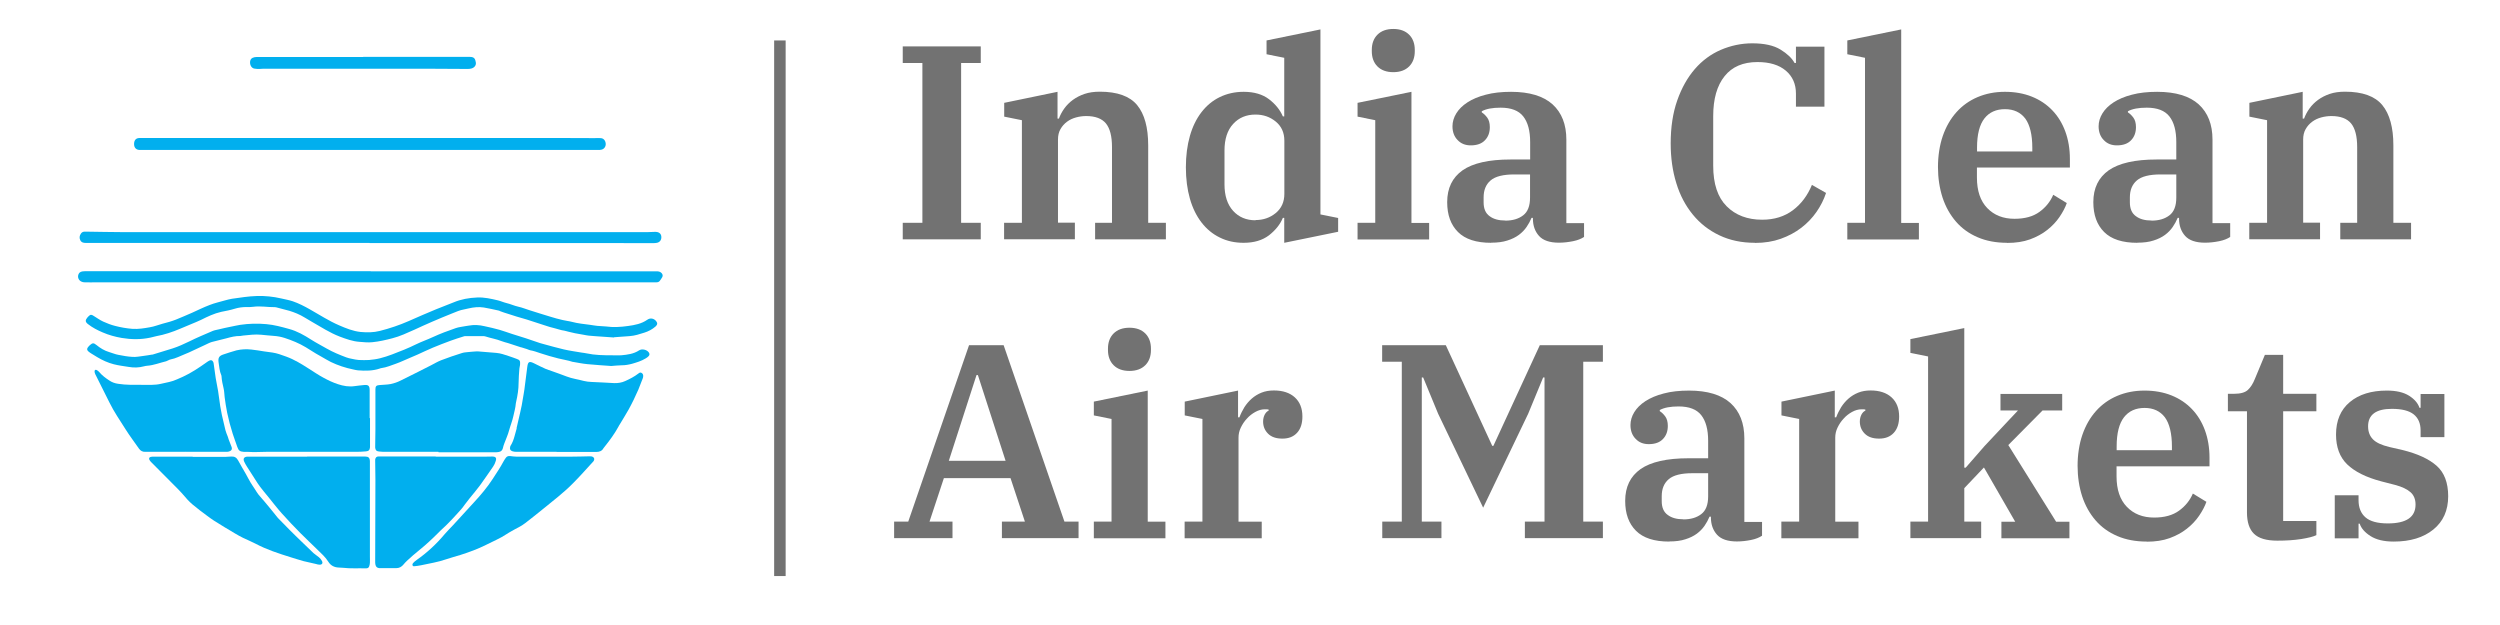 <svg xmlns="http://www.w3.org/2000/svg" id="Layer_1" viewBox="0 0 217.56 54.37"><g id="PCB-Logo-Square"><g id="PCB-Logo"><g id="Group-9"><path id="Fill-1" d="M32.2,36.38v2.34c0,.07,0,.13,0,.2-.02.24-.11.34-.35.36-.3.03-.61.04-.92.04-1.83,0-3.66,0-5.49,0-.76,0-1.52,0-2.28,0-.3,0-.6.01-.9.02-.09,0-.17,0-.26,0-.17,0-.35-.01-.52-.02-.09,0-.19.01-.28,0-.33-.02-.44-.12-.55-.43-.13-.39-.28-.77-.4-1.15-.19-.6-.35-1.2-.48-1.82-.09-.45-.16-.9-.22-1.36-.03-.25-.03-.51-.09-.76-.08-.34-.16-.68-.18-1.03,0-.04,0-.07-.02-.11-.16-.37-.18-.76-.24-1.15-.05-.37.05-.54.41-.66.38-.12.76-.26,1.15-.36.43-.1.87-.12,1.3-.07.37.04.74.1,1.1.16.24.03.49.07.73.1.41.06.8.21,1.19.35.72.26,1.36.66,2,1.07.41.26.82.54,1.25.77.4.22.82.42,1.25.56.48.16.97.25,1.48.17.26-.04.52-.06.78-.09.39-.04.51.05.51.45,0,.81,0,1.62,0,2.43h.01Z" fill="#01afee" fill-rule="evenodd" stroke-width="0"></path><path id="Fill-3" d="M38.15,39.32c-1.51,0-3.02,0-4.53,0-.22,0-.44,0-.65-.03-.22-.02-.3-.13-.32-.34,0-.04,0-.07,0-.11,0-.49.02-.98.02-1.46,0-.69,0-1.37,0-2.06,0-.48,0-.96,0-1.44,0-.27.08-.35.35-.37.33-.03.66-.03.98-.09.29-.06.58-.16.84-.29.9-.44,1.78-.89,2.67-1.34.29-.15.57-.32.88-.44.59-.23,1.19-.43,1.79-.62.17-.06.36-.07.54-.09.25-.03.49-.04.74-.06.04,0,.09,0,.13,0,.53.04,1.06.09,1.59.13.38.03.74.16,1.1.28.23.07.45.16.68.24.26.09.32.17.3.45,0,.13-.05.26-.06.39-.03.42-.07.84-.07,1.26,0,.55-.09,1.09-.21,1.62-.01.05-.02.1-.03.15-.03.39-.14.76-.22,1.13-.09.42-.26.82-.37,1.23-.1.39-.28.76-.42,1.15-.05.13-.09.26-.12.4-.05.18-.16.29-.34.32-.09.01-.17.03-.26.03-1.66,0-3.32,0-4.99,0h0Z" fill="#01afee" fill-rule="evenodd" stroke-width="0"></path><path id="Fill-5" d="M26.72,39.73c1.68,0,3.37,0,5.05,0,.29,0,.41.1.42.41,0,.34,0,.67,0,1.01v4.09c0,1.06,0,2.13,0,3.19,0,.18.01.36,0,.55,0,.1-.03.2-.06.3-.04.13-.14.18-.27.18-.68-.02-1.36.03-2.03-.05-.12-.01-.23-.01-.35-.02-.39-.01-.71-.18-.91-.51-.25-.4-.59-.7-.92-1.02-.5-.49-1.01-.97-1.5-1.46-.56-.57-1.12-1.15-1.65-1.75-.41-.46-.79-.96-1.18-1.44-.23-.28-.46-.55-.67-.83-.16-.21-.3-.43-.44-.65-.24-.38-.49-.76-.73-1.14-.08-.14-.17-.27-.23-.42-.11-.25-.02-.4.25-.43.08,0,.16,0,.24,0,1.66,0,3.32,0,4.99,0h0Z" fill="#01afee" fill-rule="evenodd" stroke-width="0"></path><path id="Fill-7" d="M37.92,39.74c1.44,0,2.87,0,4.31,0,.2,0,.41-.01.61-.01.3,0,.39.12.3.39-.05.18-.13.34-.23.49-.38.54-.75,1.1-1.14,1.63-.28.38-.59.74-.89,1.11-.15.19-.29.38-.44.57-.1.13-.18.26-.29.38-.58.65-1.16,1.29-1.81,1.87-.08.07-.16.15-.23.23-.52.52-1.06,1.02-1.63,1.48-.36.28-.7.59-1.04.9-.12.11-.24.24-.34.36-.16.19-.36.3-.6.3-.45,0-.9,0-1.36,0-.05,0-.1,0-.15,0-.19-.03-.28-.12-.32-.31-.02-.09-.02-.17-.02-.26,0-2.38.01-4.76.02-7.13,0-.54-.01-1.08-.02-1.62,0-.04,0-.09,0-.13.03-.18.12-.27.3-.27.32,0,.64,0,.96,0,1.33,0,2.67,0,4,0h0Z" fill="#01afee" fill-rule="evenodd" stroke-width="0"></path><path id="Fill-9" d="M48.43,39.32c-.86,0-1.72,0-2.58,0-.31,0-.63,0-.94,0-.11,0-.22-.02-.32-.05-.19-.06-.25-.21-.19-.4,0-.02.01-.04.02-.06.17-.26.28-.56.36-.86.06-.22.12-.43.18-.65,0-.02,0-.04,0-.07.1-.45.21-.89.31-1.34.05-.2.09-.4.13-.6.06-.33.12-.66.17-.99.05-.28.09-.56.12-.84.07-.52.13-1.04.2-1.56.06-.43.18-.48.57-.29.34.17.68.34,1.02.49.17.08.36.12.53.19.43.16.87.3,1.29.47.48.19,1,.25,1.5.39.23.06.46.08.69.09.65.02,1.31.07,1.96.1.33.01.66-.04.96-.18.4-.18.79-.38,1.14-.65.08-.06.16-.13.28-.06.11.06.16.18.14.32,0,.06-.02.11-.04.17-.13.33-.25.65-.38.97-.13.3-.27.6-.41.89-.14.28-.28.56-.43.83-.25.44-.52.88-.78,1.31-.04.06-.08.12-.11.19-.34.62-.75,1.18-1.19,1.73-.04.05-.08.09-.11.14-.13.25-.36.33-.62.33-.99,0-1.98,0-2.97,0-.16,0-.32,0-.48,0" fill="#01afee" fill-rule="evenodd" stroke-width="0"></path><path id="Fill-11" d="M16.16,39.32c-.94,0-1.88,0-2.82,0-.23,0-.47,0-.7,0-.23.01-.4-.08-.54-.27-.39-.56-.8-1.1-1.16-1.67-.49-.78-1.02-1.54-1.43-2.38-.41-.82-.82-1.63-1.22-2.44-.04-.08-.06-.17-.06-.25,0-.11.08-.16.18-.11.08.04.16.1.22.17.25.3.56.53.88.74.23.16.49.25.77.29.69.11,1.38.09,2.07.09.55,0,1.11.04,1.66-.09.47-.11.96-.18,1.4-.39.16-.08.34-.14.5-.22.74-.34,1.41-.79,2.07-1.26.08-.05.15-.11.24-.15.16-.07.27-.03.34.13.02.05.04.11.04.17.06.4.11.81.17,1.21.06.38.15.76.21,1.14.07.44.13.89.19,1.34.04.25.09.5.14.75.1.44.2.88.31,1.32.05.19.13.37.2.55.03.08.05.17.08.25.07.19.14.38.22.57.12.26.06.41-.22.49-.04.01-.09.02-.13.02-.28,0-.57,0-.85,0-.34,0-.68,0-1.03,0-.58,0-1.17,0-1.75,0v-.02Z" fill="#01afee" fill-rule="evenodd" stroke-width="0"></path><path id="Fill-13" d="M36.02,49.29s-.1-.04-.12-.09c-.02-.05,0-.14.03-.18.1-.11.21-.21.33-.29.92-.64,1.73-1.4,2.45-2.26.23-.27.48-.51.72-.77.62-.68,1.24-1.36,1.86-2.03.57-.62,1.12-1.27,1.58-1.98.33-.51.67-1.01.95-1.54.06-.11.13-.21.2-.31.09-.13.22-.17.38-.15.18.02.36.05.54.05,1.59,0,3.18,0,4.77,0,.54,0,1.08-.02,1.62-.03.05,0,.1,0,.15.01.23.05.3.24.16.43,0,.01-.02.02-.03.03-.57.62-1.12,1.25-1.71,1.84-.41.42-.85.81-1.31,1.19-.72.6-1.46,1.18-2.19,1.77-.23.18-.46.36-.69.54-.36.29-.79.46-1.19.7-.15.09-.31.17-.45.27-.57.38-1.2.63-1.8.94-.7.35-1.44.62-2.19.86-.42.13-.84.24-1.25.38-.71.25-1.45.36-2.18.52-.2.05-.4.06-.64.09" fill="#01afee" fill-rule="evenodd" stroke-width="0"></path><path id="Fill-15" d="M16.8,39.76c.79,0,1.59,0,2.38,0,.31,0,.63,0,.94-.03.29-.02.47.09.61.35.2.39.44.76.65,1.14.14.25.27.51.42.76.11.19.25.38.37.57.1.16.2.32.31.47.17.22.37.42.54.63.35.42.7.84,1.04,1.27.04.05.08.11.12.15.34.35.68.7,1.03,1.05.33.34.68.66,1.01.99.35.34.7.68,1.06,1.02.14.13.32.23.47.36.11.09.21.21.27.33.1.2,0,.33-.22.32-.1,0-.2-.03-.3-.06-.32-.07-.64-.15-.96-.22-.04-.01-.09-.02-.13-.03-.36-.11-.73-.21-1.09-.33-1.06-.33-2.11-.67-3.09-1.19-.35-.18-.71-.33-1.07-.5-.25-.12-.49-.26-.73-.4-.6-.36-1.2-.71-1.79-1.09-.43-.28-.84-.61-1.25-.91-.12-.09-.24-.2-.36-.29-.35-.26-.66-.56-.94-.9-.38-.45-.8-.86-1.22-1.28-.57-.58-1.14-1.15-1.71-1.72-.06-.06-.12-.13-.16-.21-.06-.12-.01-.22.12-.25.08-.02.17-.02.26-.02,1.13,0,2.26,0,3.39,0v.02Z" fill="#01afee" fill-rule="evenodd" stroke-width="0"></path><path id="Fill-17" d="M32.26,23.61c7.78,0,15.56,0,23.34,0,.52,0,1.03,0,1.55,0,.16,0,.3.03.42.15.1.11.13.23.06.36-.06.11-.14.22-.22.33-.08.1-.19.12-.31.12-.38,0-.76,0-1.14,0-4.36,0-8.72,0-13.08,0-6,0-12,0-18,0-1.16,0-2.32,0-3.48,0-4.32,0-8.65,0-12.97,0-.35,0-.7.01-1.05,0-.11,0-.22-.02-.31-.07-.29-.14-.37-.51-.16-.76.06-.06.16-.11.25-.12.15-.02.3-.02.46-.02,1.6,0,3.21,0,4.81,0,2.64,0,5.28,0,7.92,0h11.92Z" fill="#01afee" fill-rule="evenodd" stroke-width="0"></path><path id="Fill-19" d="M32.14,21.14h-10.94c-2.81,0-5.63,0-8.44,0-1.29,0-2.58,0-3.87,0-.48,0-.96,0-1.44,0-.19,0-.37-.04-.46-.23-.1-.2-.08-.39.05-.58.07-.1.16-.16.29-.17.08,0,.16,0,.24,0,1.01.01,2.03.04,3.04.04,12.43,0,24.85,0,37.28,0,2.83,0,5.66,0,8.49,0,.18,0,.36-.01.55-.02.05,0,.1,0,.15,0,.27.01.45.16.47.4.03.28-.12.5-.38.55-.11.02-.22.03-.33.03-1.84,0-3.69,0-5.53-.01-2.65,0-5.31,0-7.96,0-3.08,0-6.17,0-9.25,0h-1.93Z" fill="#01afee" fill-rule="evenodd" stroke-width="0"></path><path id="Fill-21" d="M53.44,29.37c-.38-.03-.69-.05-1-.07-.4-.03-.8-.05-1.2-.09-.16-.01-.32-.06-.47-.08-.24-.04-.49-.08-.73-.13-.2-.04-.4-.09-.6-.14-.12-.03-.24-.07-.36-.09-.26-.03-.51-.13-.76-.19-.33-.07-.65-.18-.96-.28-.51-.16-1.02-.34-1.54-.5-.28-.09-.57-.17-.86-.25-.17-.05-.33-.1-.5-.16-.2-.06-.4-.13-.6-.19-.1-.03-.21-.07-.31-.11-.05-.02-.09-.05-.14-.06-.43-.09-.87-.2-1.31-.27-.44-.07-.89-.02-1.32.08-.13.03-.27.06-.41.09-.36.06-.68.21-1.01.34-.59.24-1.19.48-1.78.74-.51.22-1.01.45-1.51.68-.63.28-1.26.58-1.93.75-.57.15-1.14.28-1.73.34-.38.04-.74,0-1.11-.03-.61-.04-1.18-.25-1.74-.46-.86-.33-1.62-.83-2.41-1.28-.43-.24-.84-.53-1.3-.72-.22-.09-.43-.17-.66-.24-.35-.1-.7-.19-1.06-.28-.07-.02-.14-.04-.22-.04-.63.01-1.25-.12-1.88-.03-.18.03-.36.02-.55.02-.36,0-.71.04-1.06.15-.38.12-.78.19-1.17.27-.62.14-1.18.41-1.74.69-.29.14-.59.26-.88.38-.31.13-.62.26-.93.39-.68.29-1.39.53-2.12.66-.16.03-.32.09-.49.12-.83.18-1.66.17-2.5.03-.57-.1-1.12-.25-1.65-.48-.45-.19-.9-.42-1.29-.73-.23-.18-.24-.33-.06-.55.04-.04.08-.09.12-.13.17-.16.24-.16.44-.03.28.17.55.37.84.5.33.15.67.28,1.02.37.5.13,1.01.22,1.53.26.51.03,1-.05,1.5-.14.38-.06.74-.21,1.11-.31.4-.1.79-.21,1.17-.36.47-.19.93-.39,1.39-.59.51-.23,1.01-.48,1.54-.68.43-.17.89-.27,1.34-.4.2-.05.39-.11.6-.14.72-.1,1.44-.22,2.17-.24.71-.02,1.41.05,2.1.21.34.08.69.14,1.02.25.52.18,1.01.43,1.5.71.84.47,1.64,1,2.53,1.38.6.26,1.21.51,1.87.58.56.05,1.12.05,1.67-.09.86-.22,1.7-.5,2.52-.86.78-.35,1.58-.69,2.37-1.02.5-.21,1.02-.39,1.52-.6.66-.28,1.35-.4,2.06-.43.62-.03,1.22.11,1.81.25.25.06.48.17.73.23.35.08.68.24,1.04.32.33.07.64.2.96.3.61.19,1.22.39,1.83.57.36.11.71.21,1.07.29.27.07.55.09.81.16.52.14,1.06.19,1.59.26.21.03.42.07.63.09.25.03.5.02.74.05.64.09,1.29.05,1.92-.04.59-.08,1.18-.19,1.69-.55.26-.18.58-.11.77.14.13.16.1.31-.07.46-.29.25-.62.42-.97.53-.41.13-.83.27-1.27.3-.48.03-.96.07-1.37.1" fill="#01afee" fill-rule="evenodd" stroke-width="0"></path><path id="Fill-23" d="M53.19,31.85c-.66-.05-1.37-.09-2.07-.16-.43-.04-.85-.13-1.27-.2,0,0-.01,0-.02,0-.41-.14-.83-.19-1.25-.3-.52-.13-1.04-.28-1.55-.45-.3-.1-.59-.21-.9-.26-.09-.02-.18-.07-.27-.1-.16-.05-.32-.1-.48-.15-.02,0-.04,0-.06-.01-.37-.12-.73-.24-1.1-.36-.19-.06-.4-.1-.59-.18-.45-.18-.93-.25-1.38-.4-.06-.02-.13-.03-.19-.03-.52,0-1.05,0-1.57,0-.05,0-.1.01-.15.03-.37.12-.75.23-1.12.37-.52.19-1.03.39-1.54.6-.46.19-.9.41-1.35.61-.23.1-.47.2-.7.3-.39.16-.77.35-1.17.49-.41.14-.81.32-1.25.38-.05,0-.1.02-.15.04-.62.21-1.26.21-1.9.16-.14-.01-.29-.05-.43-.08-.67-.14-1.32-.35-1.94-.65-.28-.14-.55-.31-.82-.46-.16-.09-.33-.19-.49-.28-.29-.18-.58-.36-.87-.54-.58-.35-1.2-.6-1.84-.81-.31-.1-.63-.16-.96-.18-.36-.02-.72-.07-1.09-.1-.52-.05-1.03.02-1.55.07-.09,0-.17.04-.26.04-.41-.01-.81.09-1.2.2-.42.12-.85.2-1.27.32-.21.06-.4.17-.6.26-.35.16-.7.32-1.05.49-.23.11-.46.22-.7.31-.41.16-.8.38-1.25.46-.07.01-.14.05-.2.08-.06.03-.12.06-.18.08-.55.13-1.08.35-1.65.39-.09,0-.19.03-.28.05-.44.12-.89.13-1.34.05-.43-.07-.87-.12-1.29-.23-.51-.13-.99-.35-1.44-.62-.18-.11-.36-.22-.54-.33-.03-.02-.06-.04-.09-.06-.31-.21-.32-.34-.06-.6.02-.02.04-.04.06-.06.23-.2.32-.2.57,0,.33.27.69.49,1.1.61.27.08.52.19.79.24.41.08.83.16,1.25.18.3.02.61-.04.91-.08.26-.03.52-.08.78-.12.04,0,.07,0,.11-.02.56-.17,1.13-.34,1.69-.52.5-.16.97-.38,1.45-.61.66-.33,1.34-.61,2.01-.9.18-.08.38-.1.57-.15.17-.04.34-.08.51-.12.18-.04.36-.08.53-.11.27-.05.54-.12.81-.16.75-.11,1.51-.13,2.27-.06.68.06,1.33.24,1.98.42.7.19,1.31.54,1.92.93.44.28.91.52,1.36.78.54.31,1.11.54,1.69.76.16.06.33.1.5.13.2.04.4.09.6.1.3.01.6.02.89,0,.32-.03.64-.07.95-.15.35-.09.7-.2,1.04-.33.72-.27,1.42-.55,2.11-.89.47-.23.97-.4,1.44-.62.65-.3,1.32-.55,1.99-.78.28-.1.58-.12.87-.18.09-.02.17-.02.26-.04.47-.09.93-.06,1.39.05.44.1.88.19,1.32.32.36.1.7.24,1.06.35.4.13.81.25,1.21.38.41.14.83.28,1.24.42.12.04.24.07.36.1.57.15,1.13.32,1.71.45.52.12,1.05.19,1.57.28.13.02.26.03.39.06.73.16,1.47.17,2.22.17.27,0,.54.02.81,0,.55-.05,1.09-.12,1.56-.43.25-.16.67-.06.84.18.08.11.08.22-.01.32-.07.08-.16.14-.26.2-.37.23-.78.35-1.19.47-.3.08-.59.13-.9.13-.28,0-.57.04-.89.06" fill="#01afee" fill-rule="evenodd" stroke-width="0"></path><path id="Fill-25" d="M32.18,12.01c5.61,0,11.23,0,16.84,0,.91,0,1.82,0,2.73.01.17,0,.34-.02.5,0,.26,0,.43.19.46.46.03.25-.12.48-.35.54-.1.03-.2.03-.3.03-1.49,0-2.99,0-4.48,0-2.74,0-5.48,0-8.23,0-1.52,0-3.05,0-4.57,0-2.14,0-4.29,0-6.43,0-2.19,0-4.39,0-6.58,0-2.52,0-5.03,0-7.55,0-.69,0-1.37,0-2.06,0-.28,0-.47-.17-.49-.45-.02-.32.1-.59.47-.59.9,0,1.79,0,2.69,0,3.66,0,7.32,0,10.98,0h6.37Z" fill="#01afee" fill-rule="evenodd" stroke-width="0"></path><path id="Fill-30" d="M31.6,4.95c2.78,0,5.57,0,8.35,0,.31,0,.63,0,.94,0,.41,0,.47.2.52.49.04.25-.14.47-.42.53-.09.02-.19.03-.28.03-1.22,0-2.43-.02-3.65-.02-3.88,0-7.76,0-11.63,0-.84,0-1.68,0-2.51,0-.11,0-.22.02-.33.02-.15,0-.31,0-.46-.03-.22-.04-.37-.27-.37-.53,0-.26.13-.41.38-.46.11-.02.22-.02.33-.02,2.97,0,5.95,0,8.92,0h.22" fill="#01afee" fill-rule="evenodd" stroke-width="0"></path></g></g></g><path d="M78.56,19.39h1.71V5.48h-1.71v-1.44h6.79v1.44h-1.71v13.91h1.71v1.44h-6.79v-1.44Z" fill="#727272" stroke-width="0"></path><path d="M87.39,19.39h1.54v-8.93l-1.54-.31v-1.2l4.64-.96v2.33h.12c.11-.3.27-.6.47-.88.2-.28.45-.53.75-.75s.64-.39,1.02-.52c.38-.13.83-.19,1.32-.19,1.52,0,2.61.39,3.25,1.17.64.78.96,1.95.96,3.5v6.74h1.54v1.44h-6.16v-1.44h1.47v-6.59c0-.95-.18-1.63-.53-2.06-.35-.42-.92-.64-1.71-.64-.3,0-.6.04-.89.12-.29.08-.55.2-.78.37-.23.17-.42.38-.57.64s-.22.56-.22.91v7.24h1.47v1.44h-6.16v-1.44Z" fill="#727272" stroke-width="0"></path><path d="M108.23,21.13c-.77,0-1.46-.15-2.08-.46-.62-.3-1.15-.74-1.59-1.31s-.78-1.26-1.01-2.07c-.23-.81-.35-1.72-.35-2.73s.12-1.92.35-2.73c.23-.81.57-1.5,1.01-2.07.44-.57.97-1.01,1.59-1.31.62-.3,1.31-.46,2.08-.46.91,0,1.65.22,2.21.65.56.43.96.93,1.2,1.49h.12v-5.1l-1.54-.31v-1.2l4.69-.96v16.1l1.54.31v1.2l-4.69.96v-2.17h-.12c-.24.58-.65,1.08-1.21,1.52-.57.43-1.3.65-2.2.65ZM109.26,19.15c.67,0,1.26-.2,1.76-.61s.75-.97.75-1.67v-4.62c0-.71-.25-1.26-.75-1.67s-1.08-.61-1.76-.61c-.8,0-1.45.27-1.95.82-.5.54-.75,1.32-.75,2.31v2.94c0,.99.25,1.76.75,2.31.5.55,1.15.82,1.95.82Z" fill="#727272" stroke-width="0"></path><path d="M118.14,19.39h1.54v-8.93l-1.54-.31v-1.2l4.69-.96v11.41h1.54v1.44h-6.23v-1.44ZM121.25,6.28c-.59,0-1.05-.17-1.38-.5s-.49-.78-.49-1.32v-.12c0-.54.16-.99.49-1.32s.79-.5,1.38-.5,1.05.17,1.38.5.49.78.49,1.32v.12c0,.54-.16.99-.49,1.32s-.79.5-1.38.5Z" fill="#727272" stroke-width="0"></path><path d="M129.77,21.13c-1.3,0-2.26-.31-2.89-.94-.63-.63-.94-1.49-.94-2.6,0-1.22.45-2.14,1.34-2.77.89-.62,2.28-.94,4.17-.94h1.71v-1.52c0-.98-.2-1.72-.6-2.23-.4-.51-1.06-.76-1.97-.76-.71,0-1.25.1-1.64.31v.1c.16.1.32.25.47.45.15.2.23.48.23.83,0,.47-.14.85-.42,1.14-.28.3-.69.45-1.24.45-.47,0-.85-.15-1.14-.46-.3-.3-.45-.71-.45-1.2,0-.38.11-.76.33-1.12.22-.36.54-.68.97-.96s.97-.51,1.6-.67c.63-.17,1.37-.25,2.2-.25,1.6,0,2.81.37,3.61,1.09.8.73,1.2,1.75,1.2,3.07v7.27h1.54v1.2c-.24.16-.56.29-.96.37s-.81.13-1.23.13c-.8,0-1.38-.2-1.73-.59s-.53-.89-.53-1.5v-.07h-.12c-.11.27-.26.54-.43.79-.18.26-.4.49-.67.69-.27.2-.61.37-1,.49-.39.13-.86.19-1.41.19ZM130.99,19.2c.64,0,1.16-.15,1.56-.46.4-.3.6-.82.6-1.54v-2.02h-1.37c-.96,0-1.65.17-2.06.52s-.61.84-.61,1.48v.43c0,.55.17.95.52,1.2.34.26.8.38,1.36.38Z" fill="#727272" stroke-width="0"></path><path d="M152.72,21.13c-1.16,0-2.19-.22-3.09-.65-.91-.43-1.68-1.03-2.31-1.8-.63-.77-1.12-1.68-1.44-2.74-.33-1.06-.49-2.21-.49-3.46,0-1.41.19-2.66.57-3.74s.89-1.99,1.53-2.73,1.4-1.3,2.26-1.67,1.78-.57,2.74-.57c1.04,0,1.86.18,2.45.54.59.36,1,.75,1.23,1.17h.12v-1.42h2.48v5.22h-2.48v-1.14c0-.82-.29-1.49-.88-1.99-.59-.5-1.41-.75-2.47-.75-1.25,0-2.21.41-2.86,1.23-.66.82-.99,1.98-.99,3.47v4.32c0,1.58.39,2.75,1.17,3.53s1.81,1.17,3.09,1.17c1.06,0,1.95-.28,2.68-.83.73-.55,1.28-1.29,1.65-2.2l1.23.7c-.19.58-.47,1.13-.83,1.65-.36.52-.8.98-1.32,1.38-.52.4-1.12.72-1.79.96s-1.42.36-2.24.36Z" fill="#727272" stroke-width="0"></path><path d="M160.76,19.39h1.54V5.03l-1.54-.31v-1.2l4.69-.96v16.84h1.54v1.44h-6.23v-1.44Z" fill="#727272" stroke-width="0"></path><path d="M174.67,21.13c-.96,0-1.82-.16-2.56-.48-.75-.32-1.38-.77-1.89-1.36-.51-.59-.9-1.28-1.17-2.09-.26-.81-.4-1.7-.4-2.66s.14-1.9.42-2.71c.28-.81.68-1.5,1.19-2.07.51-.57,1.13-1.01,1.84-1.31.71-.3,1.5-.46,2.37-.46s1.65.14,2.35.42c.7.28,1.29.68,1.78,1.19.49.51.87,1.13,1.13,1.84s.4,1.51.4,2.39v.75h-8.09v.87c0,1.16.3,2.04.9,2.66.6.62,1.39.93,2.37.93.9,0,1.62-.2,2.17-.6.55-.4.95-.9,1.2-1.49l1.18.72c-.14.4-.36.81-.64,1.22-.28.41-.63.78-1.06,1.12-.43.34-.93.61-1.5.82-.58.21-1.24.31-2,.31ZM172.05,13.18h4.81v-.31c0-1.15-.21-2-.61-2.55-.41-.54-1-.82-1.77-.82s-1.37.27-1.79.81c-.42.54-.64,1.38-.64,2.54v.34Z" fill="#727272" stroke-width="0"></path><path d="M186,21.13c-1.3,0-2.26-.31-2.89-.94-.63-.63-.94-1.49-.94-2.6,0-1.22.45-2.14,1.34-2.77.89-.62,2.28-.94,4.17-.94h1.71v-1.52c0-.98-.2-1.72-.6-2.23-.4-.51-1.06-.76-1.97-.76-.71,0-1.25.1-1.64.31v.1c.16.1.32.25.47.45.15.2.23.48.23.83,0,.47-.14.85-.42,1.14-.28.3-.69.45-1.24.45-.47,0-.85-.15-1.14-.46-.3-.3-.45-.71-.45-1.2,0-.38.11-.76.33-1.12.22-.36.54-.68.97-.96s.97-.51,1.6-.67c.63-.17,1.37-.25,2.2-.25,1.6,0,2.81.37,3.61,1.09.8.73,1.2,1.75,1.2,3.07v7.27h1.54v1.2c-.24.16-.56.29-.96.37s-.81.13-1.23.13c-.8,0-1.38-.2-1.73-.59s-.53-.89-.53-1.5v-.07h-.12c-.11.27-.26.54-.43.79-.18.26-.4.49-.67.69-.27.2-.61.37-1,.49-.39.13-.86.19-1.41.19ZM187.23,19.2c.64,0,1.16-.15,1.56-.46.4-.3.6-.82.6-1.54v-2.02h-1.37c-.96,0-1.65.17-2.06.52s-.61.84-.61,1.48v.43c0,.55.17.95.52,1.2.34.26.8.38,1.36.38Z" fill="#727272" stroke-width="0"></path><path d="M195.75,19.39h1.54v-8.93l-1.54-.31v-1.2l4.64-.96v2.33h.12c.11-.3.27-.6.47-.88.2-.28.45-.53.75-.75s.64-.39,1.02-.52c.38-.13.83-.19,1.32-.19,1.52,0,2.61.39,3.25,1.17.64.78.96,1.95.96,3.5v6.74h1.54v1.44h-6.16v-1.44h1.47v-6.59c0-.95-.18-1.63-.53-2.06-.35-.42-.92-.64-1.71-.64-.3,0-.6.04-.89.12-.29.08-.55.2-.78.37-.23.17-.42.38-.57.64s-.22.56-.22.91v7.24h1.47v1.44h-6.16v-1.44Z" fill="#727272" stroke-width="0"></path><path d="M77.81,45.39h1.23l5.29-15.35h3.01l5.29,15.35h1.23v1.44h-6.67v-1.44h2l-1.25-3.78h-5.8l-1.25,3.78h2v1.44h-5.08v-1.44ZM82.58,40.1h4.93l-2.41-7.46h-.12l-2.41,7.46Z" fill="#727272" stroke-width="0"></path><path d="M95.19,45.39h1.54v-8.93l-1.54-.31v-1.2l4.69-.96v11.41h1.54v1.44h-6.23v-1.44ZM98.29,32.28c-.59,0-1.05-.17-1.38-.5s-.49-.78-.49-1.32v-.12c0-.54.16-.99.49-1.32s.79-.5,1.38-.5,1.05.17,1.38.5.49.78.49,1.32v.12c0,.54-.16.99-.49,1.32s-.79.5-1.38.5Z" fill="#727272" stroke-width="0"></path><path d="M103.1,45.39h1.54v-8.93l-1.54-.31v-1.2l4.64-.96v2.33h.12c.11-.3.26-.6.43-.88.18-.28.39-.53.64-.75s.53-.39.85-.52c.32-.13.68-.19,1.08-.19.77,0,1.38.2,1.82.6.44.4.66.96.66,1.66,0,.61-.15,1.08-.46,1.42-.31.34-.73.51-1.28.51s-.96-.14-1.25-.43-.43-.64-.43-1.06c0-.22.05-.42.14-.6.1-.18.21-.29.34-.34v-.1c-.06-.02-.18-.02-.34-.02-.27,0-.55.08-.82.23-.27.15-.52.34-.73.58-.22.23-.39.49-.53.78-.14.29-.2.58-.2.87v7.32h2.02v1.44h-6.71v-1.44Z" fill="#727272" stroke-width="0"></path><path d="M120.28,45.39h1.71v-13.91h-1.71v-1.44h5.54l4.04,8.76h.1l4.04-8.76h5.49v1.44h-1.71v13.91h1.71v1.44h-6.79v-1.44h1.71v-12.54h-.12l-1.3,3.15-3.92,8.18-3.92-8.18-1.3-3.15h-.12v12.54h1.71v1.44h-5.15v-1.44Z" fill="#727272" stroke-width="0"></path><path d="M145.26,47.13c-1.3,0-2.26-.31-2.89-.94-.63-.63-.94-1.49-.94-2.6,0-1.22.45-2.14,1.34-2.77.89-.62,2.28-.94,4.17-.94h1.71v-1.52c0-.98-.2-1.72-.6-2.23-.4-.51-1.06-.76-1.97-.76-.71,0-1.25.1-1.64.31v.1c.16.1.32.25.47.45.15.2.23.48.23.83,0,.47-.14.85-.42,1.14-.28.3-.69.45-1.24.45-.47,0-.85-.15-1.14-.46-.3-.3-.45-.71-.45-1.2,0-.38.11-.76.33-1.12.22-.36.54-.68.97-.96s.97-.51,1.6-.67c.63-.17,1.37-.25,2.2-.25,1.6,0,2.81.37,3.61,1.09.8.73,1.2,1.75,1.2,3.07v7.27h1.54v1.2c-.24.16-.56.29-.96.37s-.81.13-1.23.13c-.8,0-1.38-.2-1.73-.59s-.53-.89-.53-1.5v-.07h-.12c-.11.27-.26.54-.43.79-.18.26-.4.49-.67.69-.27.2-.61.37-1,.49-.39.13-.86.19-1.41.19ZM146.49,45.2c.64,0,1.16-.15,1.56-.46.4-.3.6-.82.6-1.54v-2.02h-1.37c-.96,0-1.65.17-2.06.52s-.61.84-.61,1.48v.43c0,.55.17.95.52,1.2.34.26.8.38,1.36.38Z" fill="#727272" stroke-width="0"></path><path d="M155.03,45.39h1.54v-8.93l-1.54-.31v-1.2l4.64-.96v2.33h.12c.11-.3.26-.6.43-.88.18-.28.39-.53.64-.75s.53-.39.85-.52c.32-.13.68-.19,1.08-.19.77,0,1.38.2,1.82.6.44.4.66.96.66,1.66,0,.61-.15,1.08-.46,1.42-.31.34-.73.51-1.28.51s-.96-.14-1.25-.43-.43-.64-.43-1.06c0-.22.05-.42.14-.6.1-.18.21-.29.34-.34v-.1c-.06-.02-.18-.02-.34-.02-.27,0-.55.08-.82.23-.27.15-.52.34-.73.58-.22.23-.39.49-.53.78-.14.29-.2.58-.2.87v7.32h2.02v1.44h-6.71v-1.44Z" fill="#727272" stroke-width="0"></path><path d="M166.25,45.39h1.54v-14.37l-1.54-.31v-1.2l4.69-.96v12.15h.12l1.64-1.88,2.91-3.1h-1.52v-1.44h5.37v1.44h-1.71l-2.98,3.01,4.16,6.67h1.16v1.44h-5.92v-1.44h1.2l-2.72-4.72-1.71,1.8v2.91h1.47v1.44h-6.16v-1.44Z" fill="#727272" stroke-width="0"></path><path d="M186.82,47.13c-.96,0-1.82-.16-2.56-.48-.75-.32-1.38-.77-1.89-1.36-.51-.59-.9-1.28-1.17-2.09-.26-.81-.4-1.7-.4-2.66s.14-1.9.42-2.71c.28-.81.68-1.5,1.19-2.07.51-.57,1.13-1.01,1.84-1.31.71-.3,1.5-.46,2.37-.46s1.65.14,2.35.42c.7.28,1.29.68,1.78,1.19.49.51.87,1.13,1.13,1.84s.4,1.51.4,2.39v.75h-8.09v.87c0,1.16.3,2.04.9,2.66.6.62,1.39.93,2.37.93.9,0,1.62-.2,2.17-.6.55-.4.95-.9,1.2-1.49l1.18.72c-.14.4-.36.81-.64,1.22-.28.41-.63.78-1.06,1.12-.43.34-.93.61-1.5.82-.58.21-1.24.31-2,.31ZM184.2,39.18h4.81v-.31c0-1.15-.21-2-.61-2.55-.41-.54-1-.82-1.77-.82s-1.37.27-1.79.81c-.42.54-.64,1.38-.64,2.54v.34Z" fill="#727272" stroke-width="0"></path><path d="M198.18,47.05c-.95,0-1.62-.2-2.03-.6-.41-.4-.61-1.02-.61-1.86v-8.8h-1.66v-1.52h.53c.56,0,.96-.11,1.2-.33.24-.22.45-.54.62-.97l.87-2.09h1.59v3.39h2.89v1.52h-2.89v9.55h2.89v1.23c-.26.13-.7.24-1.32.34-.63.1-1.32.14-2.07.14Z" fill="#727272" stroke-width="0"></path><path d="M208.31,47.13c-.85,0-1.52-.16-2.02-.48-.5-.32-.81-.68-.94-1.08h-.1v1.28h-2.07v-3.75h2.07v.43c0,.64.2,1.14.6,1.49.4.35,1.05.53,1.95.53,1.6,0,2.41-.54,2.41-1.64,0-.45-.14-.81-.43-1.07s-.74-.48-1.35-.64l-1.2-.31c-1.33-.35-2.32-.85-2.97-1.48-.65-.63-.97-1.5-.97-2.59,0-1.22.4-2.16,1.2-2.83.8-.67,1.88-1,3.22-1,.82,0,1.46.15,1.94.45.47.3.77.65.9,1.05h.1v-1.2h2.07v3.75h-2.07v-.58c0-.61-.2-1.08-.6-1.4-.4-.32-1.03-.48-1.9-.48-1.38,0-2.07.51-2.07,1.52,0,.47.14.84.42,1.13.28.29.76.51,1.43.67l1.13.26c1.32.32,2.31.78,2.98,1.37.67.59,1.01,1.48,1.01,2.65,0,1.24-.43,2.2-1.29,2.9-.86.7-2.01,1.05-3.45,1.05Z" fill="#727272" stroke-width="0"></path><line x1="67.87" y1="3.52" x2="67.87" y2="50.13" fill="#727272" stroke="#727272" stroke-miterlimit="10"></line></svg>